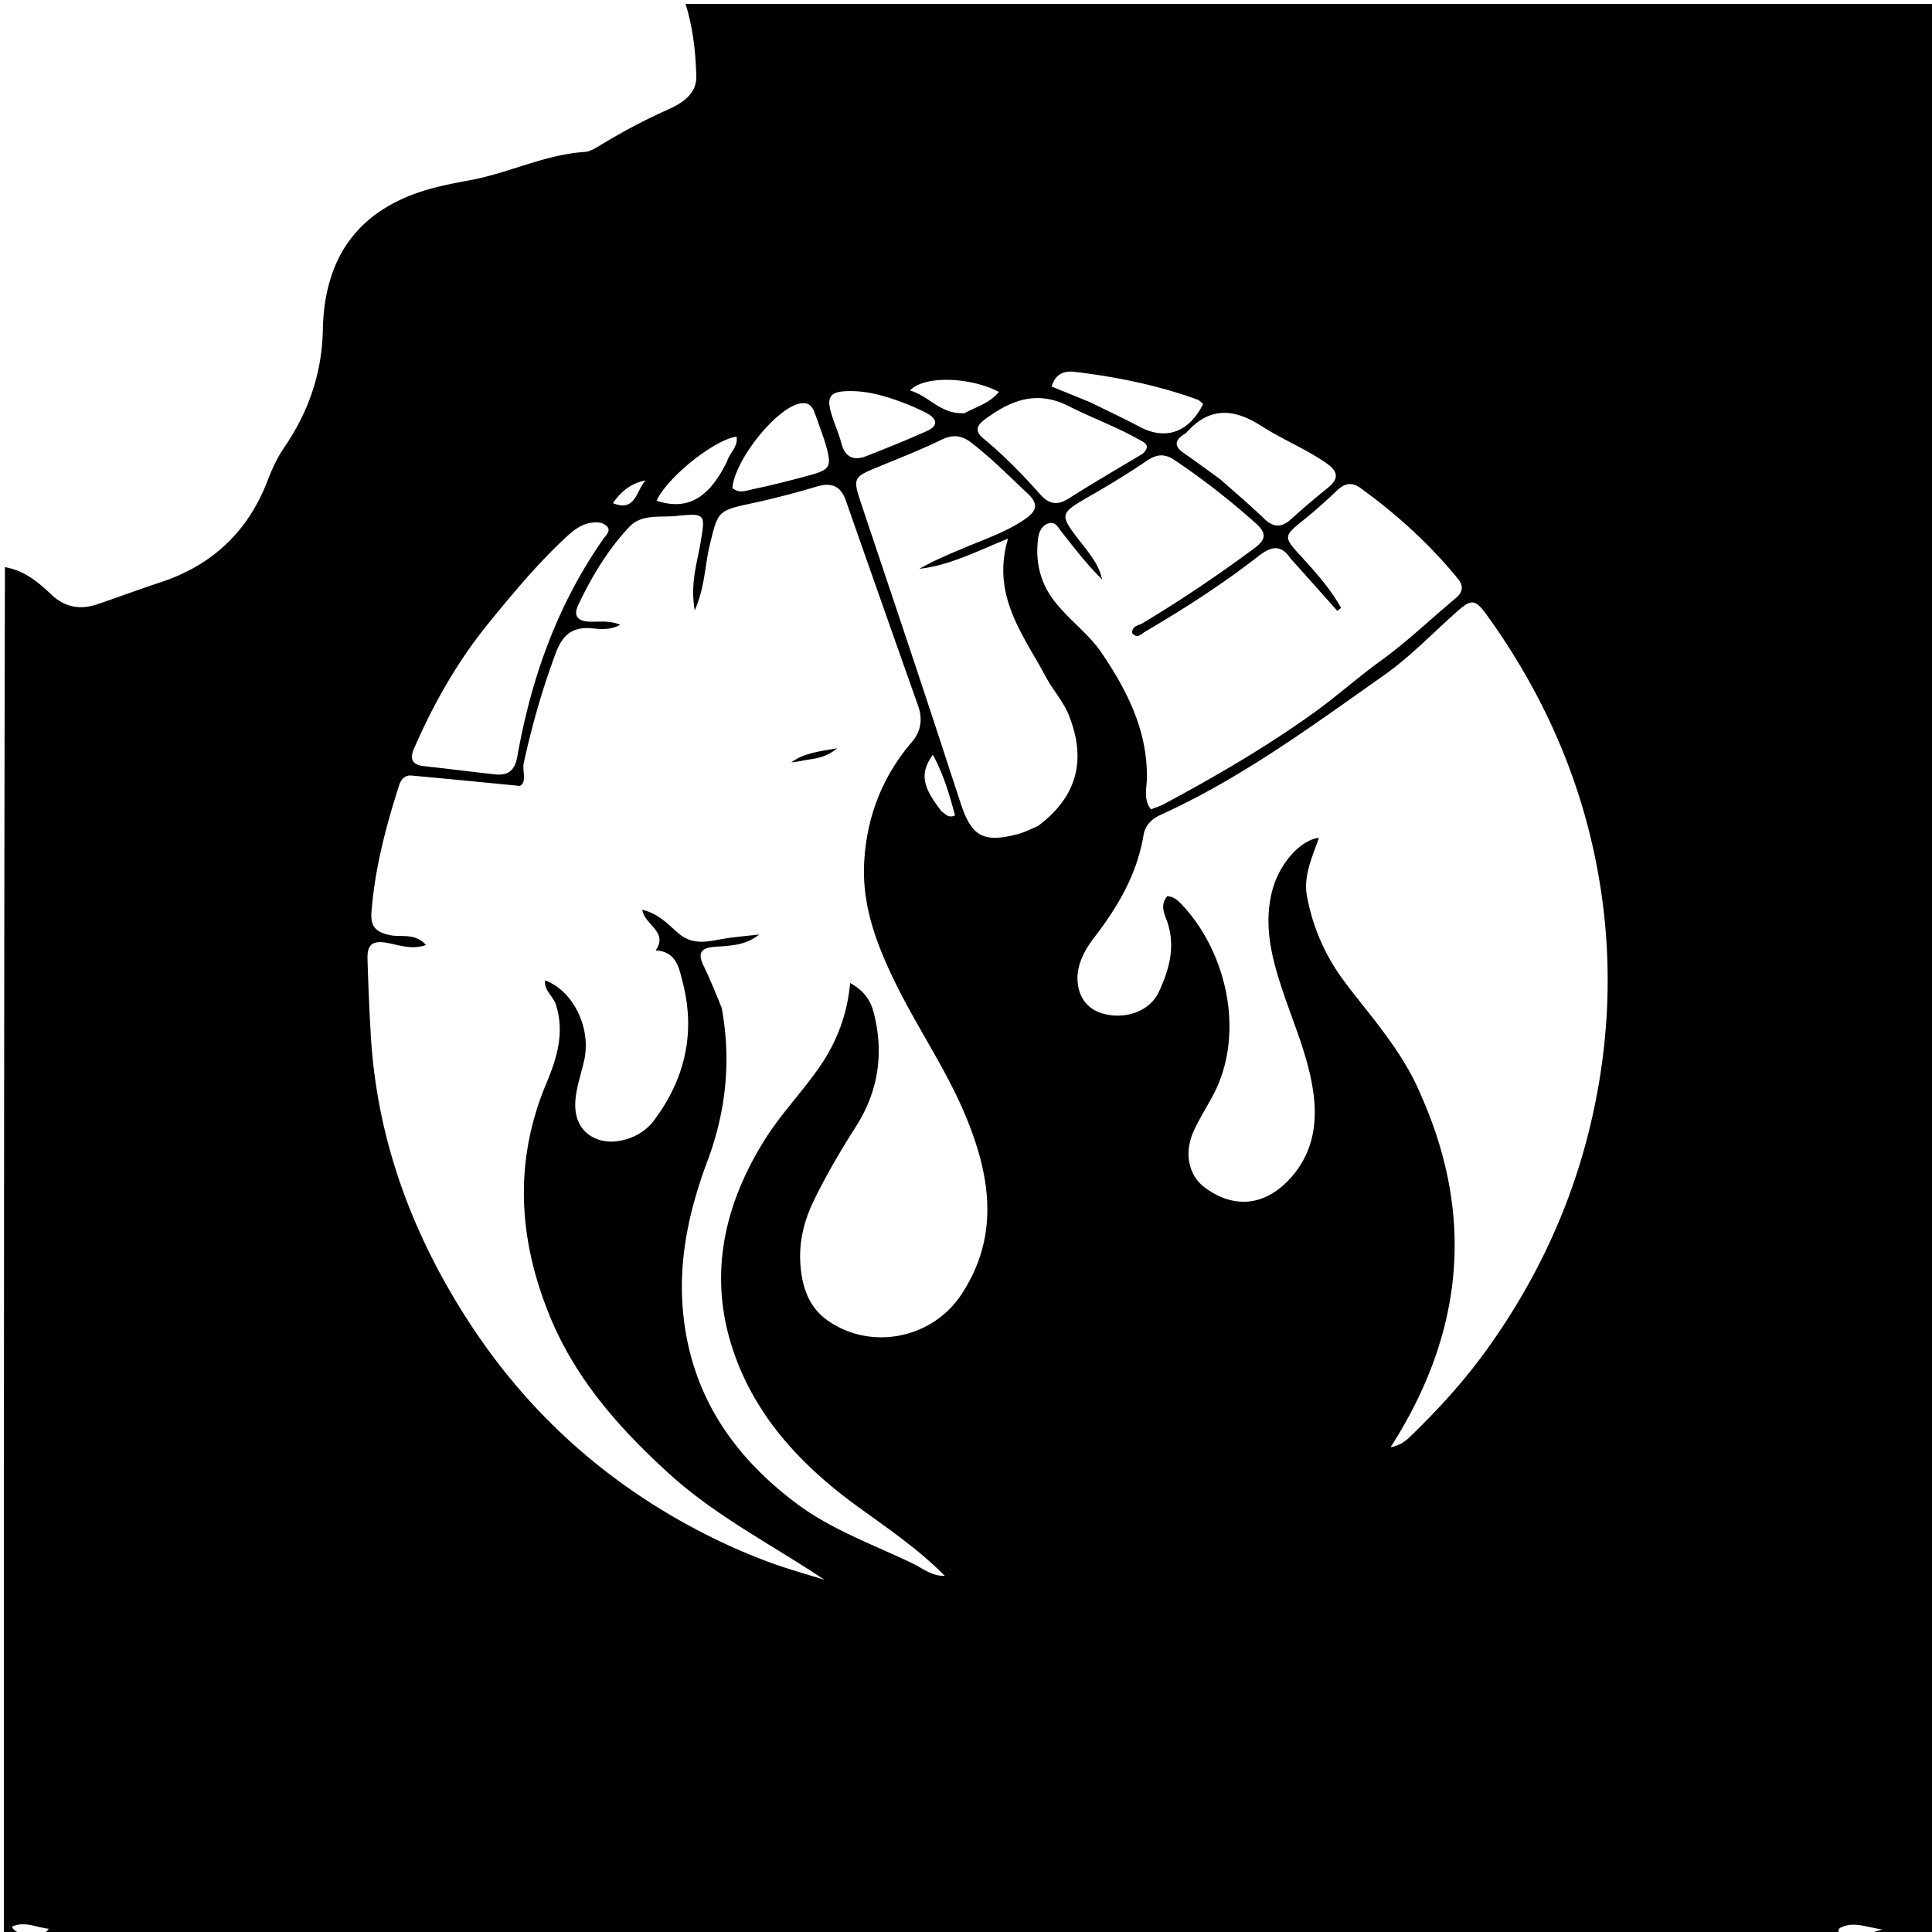 <?xml version="1.0" encoding="UTF-8"?>
<svg data-bbox="1.003 1 495.918 496" viewBox="0 0 496 496" xmlns="http://www.w3.org/2000/svg" data-type="shape">
    <g>
        <path d="M7 497H1.004C1 379.978 1 262.956 1.264 145.601c4.929.85 8.522 3.811 11.874 7 3.559 3.387 7.508 4.019 11.969 2.493 5.35-1.83 10.652-3.802 16.022-5.57 13.326-4.386 22.542-13.01 27.573-26.16 1.122-2.931 2.474-5.863 4.235-8.444 6.25-9.163 9.725-19.004 9.948-30.276.389-19.633 10.07-31.61 28.538-36.426 3.054-.796 6.166-1.388 9.273-1.959 9.941-1.827 19.156-6.577 29.4-7.251 1.402-.093 2.828-.995 4.096-1.765 5.548-3.37 11.24-6.418 17.188-9.064 3.628-1.613 7.511-4 7.381-8.607C178.585 13.322 177.89 7.045 176 1h320.916q-.001 248 .005 496c-5.992 0-11.99 0-18.16-.128 1.067-.493 2.308-.858 4.507-1.505-3.813-.586-6.571-1.783-9.598-.94-1.72.48-2.385 1.21-.67 2.573-154.355 0-308.71 0-463.269-.125.635-.778 2.056-.262 2.783-1.707-3.195-.337-6.149-2.03-9.466-.534C4.011 496.57 5.893 496.07 7 497m178.287-238.243c2.447 13.389 1.167 26.352-3.614 39.154-4.534 12.14-7.44 24.588-6.403 37.834 1.693 21.649 12.579 37.851 29.39 50.374 8.936 6.657 19.606 10.443 29.625 15.255 2.532 1.216 4.855 3.266 8.286 3.205-7.055-7.14-15.085-12.48-22.836-18.142-12.832-9.371-23.715-20.625-29.84-35.295-8.58-20.55-5.11-40.296 6.65-58.877 4.102-6.482 9.452-11.99 13.794-18.266 4.354-6.294 7.142-13.264 7.917-21.635 3.584 1.997 5.201 4.45 5.97 7.338 2.796 10.498 1.33 20.443-4.537 29.605-3.952 6.17-7.63 12.484-10.826 19.07-2.43 5.009-3.75 10.38-3.393 15.916.371 5.749 1.951 11.178 7.08 14.762 11.078 7.74 26.747 4.62 34.217-6.661 9.67-14.606 7.687-29.564 1.63-44.704-5.018-12.545-12.83-23.628-18.714-35.727-4.636-9.53-8.312-19.335-7.842-30.05.515-11.743 4.486-22.344 12.248-31.392 2.323-2.708 2.848-5.848 1.618-9.317a17347 17347 0 0 1-18.56-52.714c-1.3-3.705-3.644-4.71-7.409-3.593-5.418 1.607-10.898 3.057-16.421 4.25-9.154 1.976-8.993 1.91-11.207 11.26-1.173 4.952-1.127 10.249-3.75 16.293-1.195-6.874.58-12.01 1.458-17.188 1.297-7.648 1.443-7.812-6.416-7.033-4.028.4-8.696-.559-11.841 2.786-5.511 5.86-9.634 12.738-13.077 19.992-1.452 3.06-.014 4.273 3.085 4.35 2.392.059 4.876-.356 7.676.778-2.68 1.47-5.09 1.127-7.298.919-4.993-.471-7.527 1.723-9.246 6.305-3.46 9.227-6.125 18.645-8.233 28.25-.47 2.143.926 4.809-.98 5.91-9.73-.94-18.78-1.84-27.837-2.665-1.77-.161-2.718 1.043-3.215 2.596-3.393 10.604-6.217 21.328-7.071 32.492-.284 3.703 1.21 5.221 4.952 5.92 2.81.525 6.3-.629 9.044 2.503-3.852 1.332-7.08-.075-10.224-.6-3.732-.623-4.887.739-4.787 4.182.188 6.472.464 12.93.834 19.398 1.543 26.953 10.626 51.28 25.101 73.645 15.859 24.504 37.156 43.147 63.447 55.945a153 153 0 0 0 13.72 5.866c4.654 1.726 9.462 3.036 14.202 4.529-13.505-9.051-27.814-16.268-39.932-27.293-12.752-11.6-23.881-24.213-30.447-40.105-8.13-19.676-9.516-39.79-1.03-60 2.696-6.422 4.783-13.12 2.454-20.319-.686-2.121-3.024-3.517-2.767-6.17 7.121 2.577 11.792 12.031 10.116 20.171-.803 3.895-2.326 7.766-2.367 11.66-.042 4.05 1.689 7.736 6.324 9.149 4.26 1.298 10.537-.607 13.725-4.812 8.112-10.698 10.918-22.672 7.524-35.724-.897-3.447-1.532-7.88-6.934-8.132 3.348-4.837-2.835-6.48-3.42-10.438 4.303 1.02 6.716 3.893 9.452 6.176 3.244 2.708 6.705 2.147 10.385 1.451 3.353-.634 6.78-.874 10.175-1.288-3.557 2.897-7.58 2.875-11.493 3.173-3.61.276-4.31 1.739-2.779 4.885 1.593 3.273 2.955 6.657 4.647 10.793m179.749 22.937c13.708 31.266 10.419 61.084-8.04 89.863 2.258-.43 3.702-1.439 4.982-2.678 7.173-6.937 13.9-14.29 19.725-22.395 13.534-18.832 22.89-39.47 27.636-62.302 4.148-19.957 4.523-39.898.975-59.83-4.307-24.197-14.061-46.213-28.405-66.18-3.215-4.475-4.072-4.534-8.137-.912-6.082 5.418-11.787 11.387-18.404 16.054-18.47 13.025-36.71 26.494-57.453 35.906-2.293 1.041-3.93 2.722-4.329 5.137-1.649 9.966-6.479 18.27-12.551 26.166-2.659 3.457-5.021 7.676-4.275 12.417.693 4.396 3.635 6.992 8.085 7.644 5.355.784 10.61-1.483 12.681-5.961 2.535-5.48 4.204-11.13 2.343-17.381-.631-2.12-2.347-4.603-.188-7.176 2.016.149 3.228 1.598 4.409 2.912 11.08 12.338 15.544 32.846 7.298 48.278-1.644 3.075-3.535 6.035-4.963 9.206-2.536 5.632-1.25 11.37 2.946 14.46 7.007 5.16 14.528 4.816 20.806-1.302 6.45-6.284 8.182-14.187 7.03-22.884-1.212-9.14-4.942-17.519-7.838-26.159-2.804-8.365-5.06-16.812-2.774-25.828 1.661-6.555 6.935-13.022 12-13.65-1.666 4.928-4.033 9.687-3.055 14.976 1.504 8.122 4.74 15.452 9.76 22.12 6.966 9.251 14.972 17.836 19.736 29.5M331.3 143.35c-2.498-3.71-5.017-3.068-8.214-.577-9.197 7.166-19.002 13.461-29.054 19.37-1.079.634-2.032 1.964-3.36.39-.11-1.895 1.631-1.925 2.653-2.537 9.86-5.906 19.362-12.33 28.607-19.161 3.064-2.264 3.39-3.877.434-6.515-6.596-5.887-13.517-11.307-20.861-16.228-2.667-1.787-4.712-1.426-7.235.294-4.532 3.09-9.232 5.953-13.988 8.692-8.496 4.89-8.508 4.801-2.586 12.447 2.179 2.812 4.493 5.593 5.237 9.232-3.858-3.798-7.059-7.999-10.338-12.138-.881-1.113-1.63-2.856-3.492-2.224-1.752.596-2.408 2.28-2.61 3.964-.68 5.665.44 10.914 3.898 15.565 3.66 4.922 8.979 8.65 12.265 13.466 6.58 9.644 12.057 20.227 11.775 32.643-.057 2.495-.895 5.25 1.057 7.764 1.227-.497 2.334-.832 3.334-1.368 13.36-7.157 26.443-14.771 38.756-23.648 5.756-4.15 11.074-8.924 16.776-13.043 6.912-4.993 12.977-10.845 19.466-16.254 1.583-1.32 2.045-2.957.55-4.796-7.272-8.942-15.726-16.6-25.042-23.358-2.376-1.724-4.19-1.202-6.15.658-2.652 2.517-5.369 4.984-8.218 7.273-5.58 4.485-5.61 4.481-.635 9.904 3.699 4.032 7.311 8.14 9.967 12.903l-.98.74A4655 4655 0 0 0 331.3 143.35m-64.817 68.706c9.985-7.468 12.566-16.9 7.88-28.525-1.431-3.551-4.099-6.426-5.788-9.617-5.687-10.749-14.19-20.874-9.777-35.64-8.295 3.389-15.11 6.89-22.758 7.76 3.743-2.167 7.69-3.775 11.616-5.434 5.2-2.199 10.58-4.003 15.317-7.203 2.817-1.903 4.01-3.717.926-6.62-4.724-4.447-9.286-9.053-14.428-13.047-2.5-1.942-4.758-2.304-7.758-.844-5.376 2.616-10.967 4.796-16.5 7.08-6.116 2.527-6.31 2.787-4.158 9.222 6.961 20.819 13.983 41.618 20.813 62.481 1.601 4.894 3.19 9.791 4.802 14.681 2.774 8.406 5.826 10.074 14.51 7.825 1.595-.413 3.11-1.138 5.303-2.12M154.398 134.24c-4.584-.762-7.498 2.15-10.372 4.895-6.717 6.416-12.62 13.526-18.499 20.738-8.073 9.904-14.208 20.75-19.253 32.346-1.11 2.55-.507 4.14 2.526 4.468 6.108.66 12.202 1.45 18.31 2.117 3.377.37 5.08-1.042 5.708-4.6 3.558-20.131 10.295-39.037 22.131-55.924.762-1.088 2.74-2.637-.551-4.04m138.936-17.733c2.488-2.31.134-3.058-1.351-3.892-5.657-3.175-11.796-5.39-17.539-8.313-8.293-4.22-14.877-1.572-21.498 3.293-2.293 1.685-2.757 3.098-.39 5.05 5.27 4.345 10.016 9.243 14.548 14.332 2.3 2.583 4.457 2.794 7.37.937 6.02-3.839 12.207-7.417 18.86-11.407m20.015 6.6c3.724 3.319 7.55 6.531 11.134 9.994 2.385 2.304 4.447 2.451 6.909.239 3.09-2.777 6.24-5.498 9.492-8.08 2.888-2.295 2.657-4.223-.22-6.244-5.323-3.739-11.411-6.173-16.834-9.652-7.164-4.597-13.38-4.91-19.271 1.725-.214.241-.547.376-.82.564-2.34 1.607-2.064 3.093.128 4.62 3.001 2.092 5.95 4.26 9.482 6.834M211.566 112.76c-.834-2.34-1.633-4.694-2.515-7.016-.778-2.05-2.165-2.663-4.343-1.979-6.215 1.953-16.131 14.63-16.668 21.497 1.616 1.516 3.51.704 5.183.348 4.693-.996 9.354-2.164 13.986-3.417 6.324-1.71 6.546-2.228 4.357-9.433m68.485-9.417c4.176 2.068 8.4 4.045 12.515 6.225 6.668 3.534 12.633 1.497 16.32-5.852-.476-.374-.92-.935-1.493-1.142-10.202-3.688-20.766-5.822-31.505-7.108-2.562-.307-4.896.368-5.904 3.778 3.282 1.325 6.327 2.555 10.067 4.1m-45.892.95c-5.092-2.056-10.257-3.888-15.833-3.888-5.324 0-6.306 1.354-4.743 6.291.751 2.37 1.785 4.66 2.41 7.06.92 3.537 3.065 4.636 6.318 3.371 5.253-2.042 10.48-4.167 15.627-6.462 2.903-1.295 2.8-3.033.04-4.56-1.015-.56-2.085-1.023-3.819-1.811m-47.451 14.059c.594-2.12 2.862-3.664 2.383-6.269-5.869.853-17.986 10.674-20.516 16.475 7.801 2.533 13.354-.436 18.133-10.206m60.953-12.296c2.987-1.636 6.449-2.545 8.768-5.444-7.288-3.829-19.185-4.297-22.798-.351 4.947 1.389 7.846 6.21 14.03 5.795m-5.896 102.294c.936.526 1.58 1.802 3.419.99-1.408-5.223-2.891-10.42-5.695-15.572-3.363 4.741-2.799 8.096 2.276 14.582m-84.402-79.18c5.9 2.43 5.955-3.368 8.393-5.826-3.52.649-6.182 2.597-8.393 5.827"/>
        <path d="M205.251 195.437c-.91.156-1.513.221-2.116.287 3.195-2.334 6.86-2.793 11.763-3.61-3.415 2.878-6.535 2.586-9.647 3.323"/>
    </g>
</svg>
